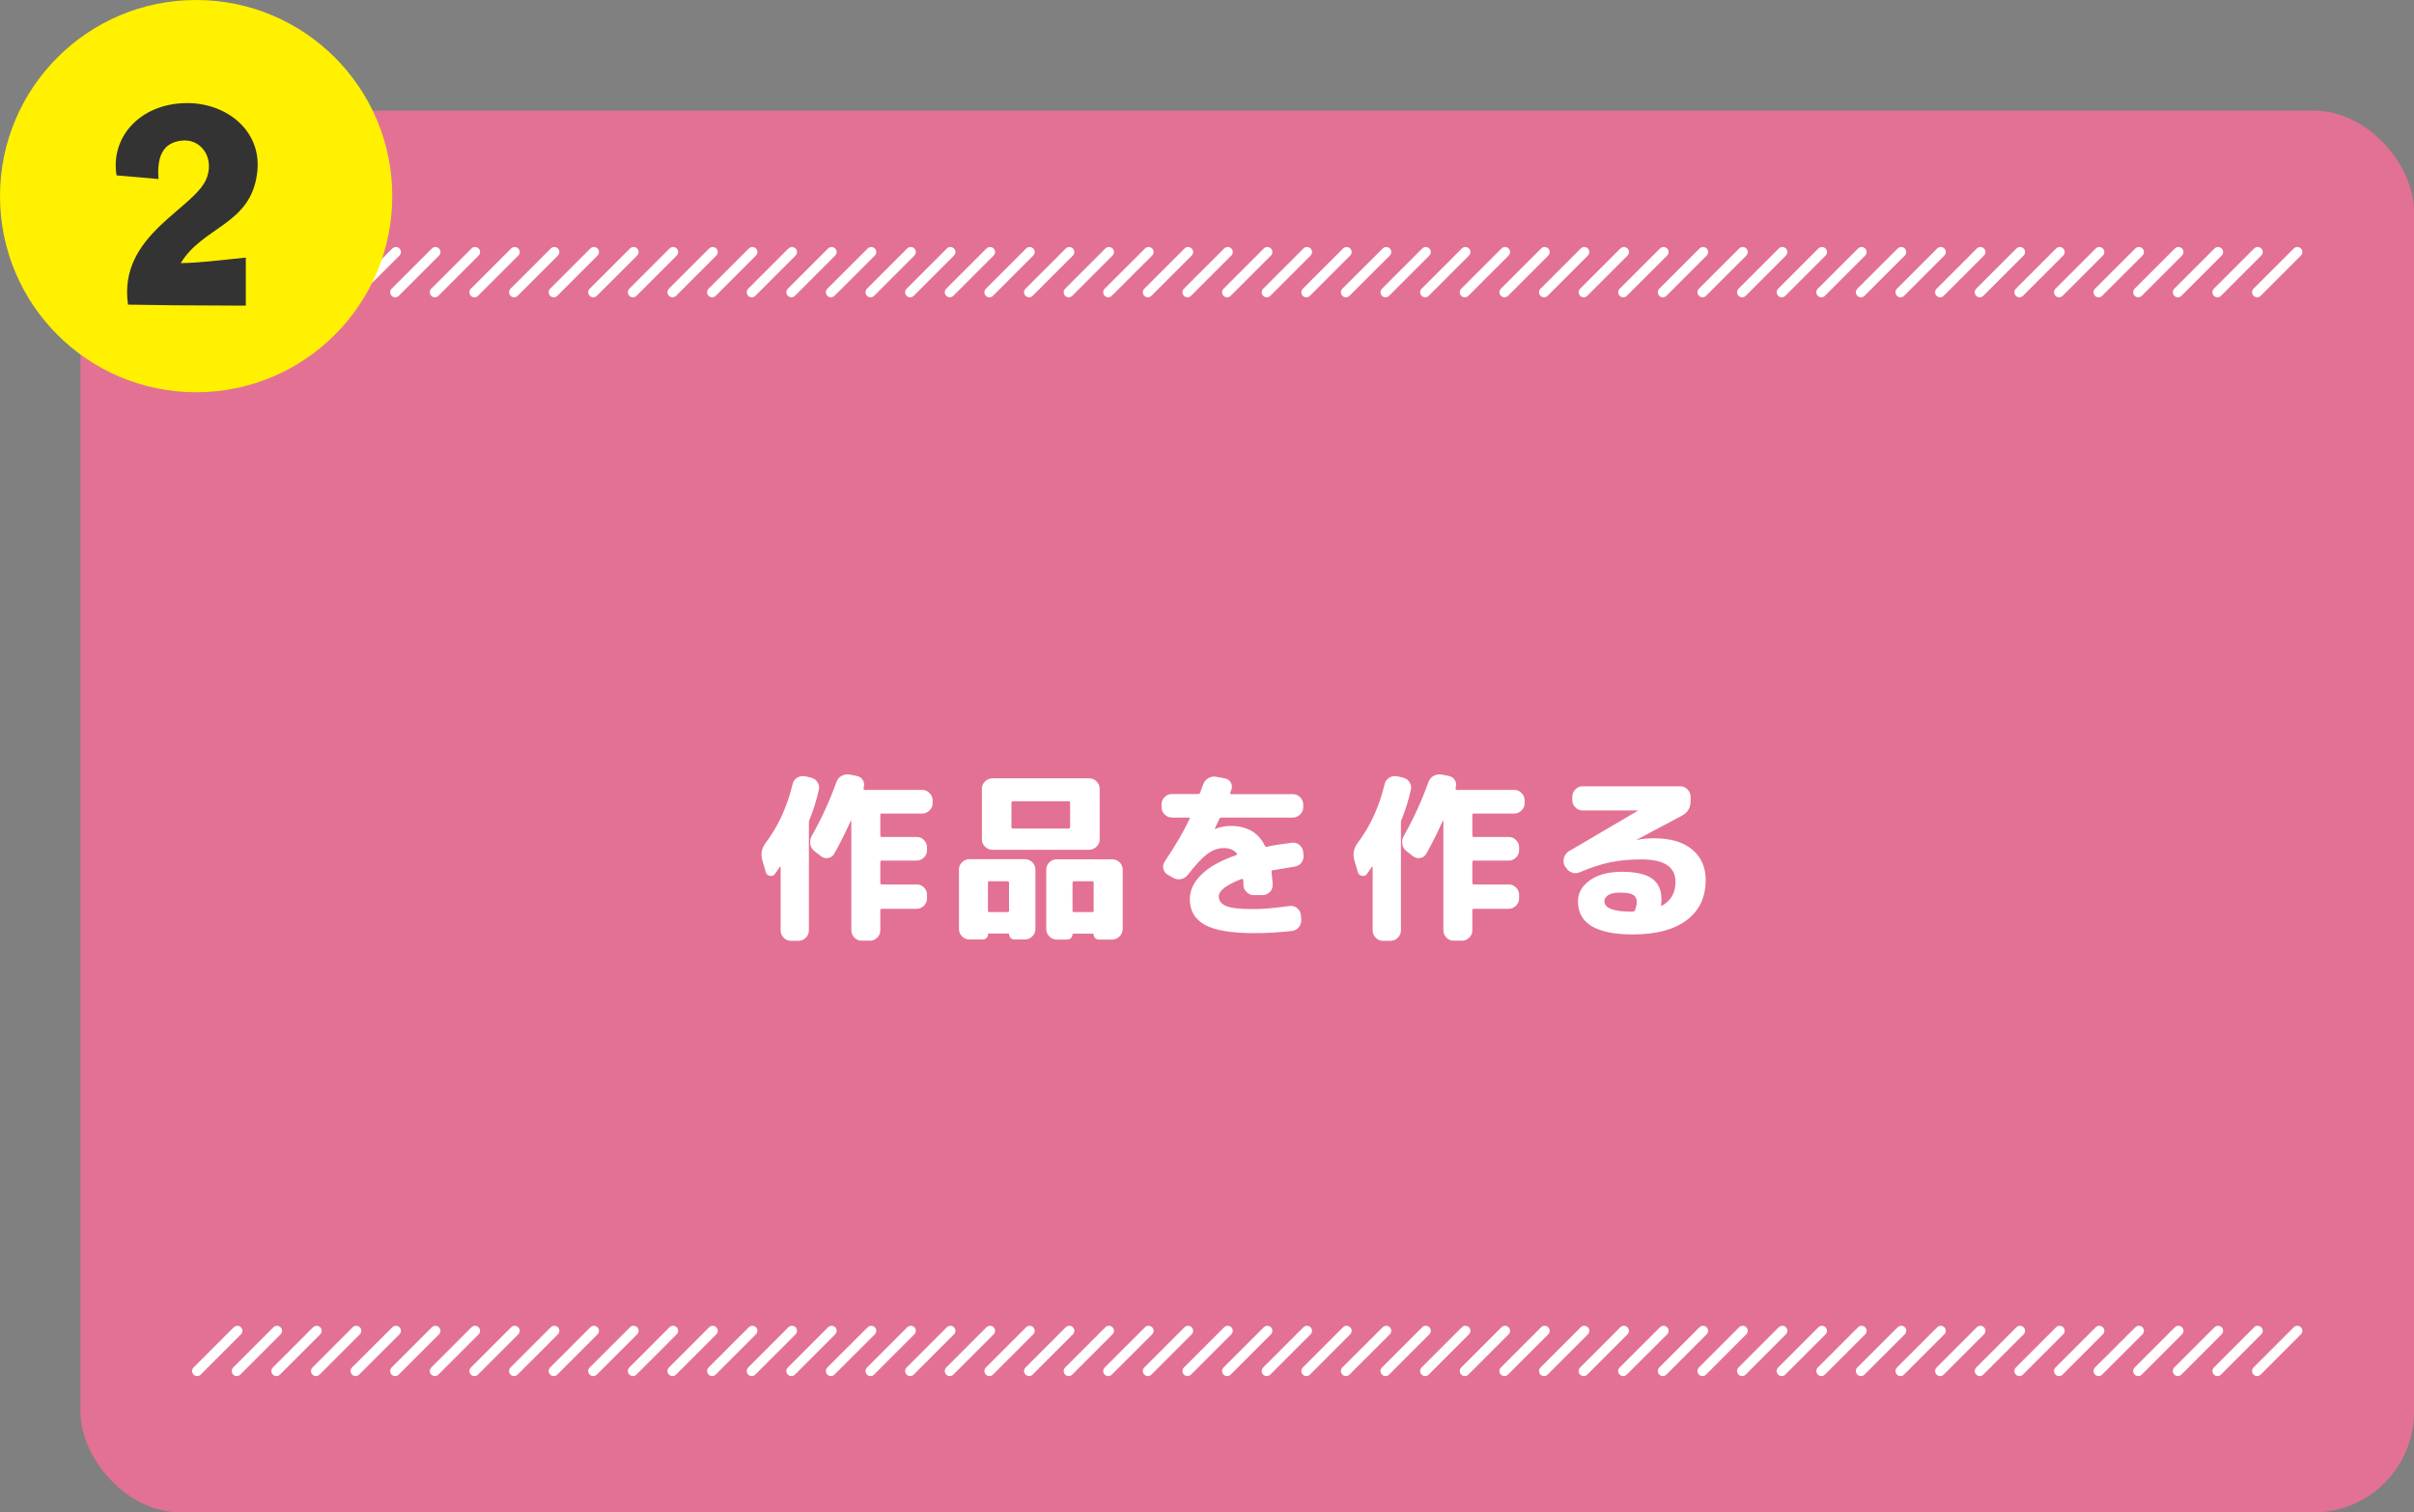 <?xml version="1.0" encoding="UTF-8"?><svg id="_レイヤー_2" xmlns="http://www.w3.org/2000/svg" viewBox="0 0 240 150.38"><rect x="0" y="0" width="240" height="150.38" fill="#808080" stroke="none"/><defs><style>.cls-1{fill:#fff;}.cls-2{fill:#e37194;}.cls-3{fill:none;stroke:#fff;stroke-linecap:round;stroke-linejoin:round;}.cls-4{fill:#333;}.cls-5{fill:#fff100;}</style></defs><g id="_レイヤー_1-2"><rect class="cls-2" x="8" y="11" width="232" height="139.38" rx="10" ry="10"/><g><path class="cls-1" d="M76.12,86.66l-.32-1.1c-.19-.64-.08-1.23,.34-1.78,1.24-1.64,2.12-3.58,2.66-5.81,.06-.28,.21-.49,.45-.64,.24-.15,.5-.2,.77-.15l.58,.13c.28,.06,.49,.21,.66,.44,.16,.23,.21,.49,.15,.77-.23,1.03-.54,2.03-.94,3.01-.04,.1-.05,.19-.05,.29v10.69c0,.28-.1,.52-.3,.72-.2,.2-.43,.31-.71,.31h-.79c-.28,0-.51-.1-.71-.31-.2-.2-.3-.44-.3-.72v-6.3s-.01-.04-.04-.04c-.02,0-.04,0-.05,.03-.03,.04-.09,.14-.21,.31-.12,.17-.2,.29-.26,.38-.13,.18-.31,.24-.52,.19-.22-.05-.35-.18-.41-.39Zm11.56-5.78c-.11,0-.16,.05-.16,.16v2.02c0,.11,.05,.16,.16,.16h3.46c.28,0,.52,.1,.72,.31,.2,.2,.3,.44,.3,.72v.29c0,.28-.1,.52-.3,.72-.21,.2-.45,.31-.72,.31h-3.46c-.11,0-.16,.05-.16,.16v2.05c0,.11,.05,.16,.16,.16h3.46c.28,0,.52,.1,.72,.3,.2,.2,.3,.44,.3,.71v.38c0,.28-.1,.52-.3,.72-.21,.2-.45,.31-.72,.31h-3.46c-.11,0-.16,.05-.16,.14v2c0,.28-.1,.52-.3,.72-.2,.2-.43,.31-.71,.31h-.86c-.28,0-.51-.1-.71-.31-.2-.2-.3-.44-.3-.72v-10.84s0-.04-.03-.04c-.02,0-.03,0-.04,.02-.55,1.22-1.1,2.31-1.64,3.26-.13,.23-.33,.37-.59,.41-.26,.05-.5-.01-.72-.18l-.65-.5c-.23-.18-.37-.41-.41-.7s0-.56,.14-.81c.98-1.74,1.8-3.52,2.45-5.35,.1-.28,.27-.48,.51-.62,.25-.14,.51-.18,.8-.14l.72,.14c.28,.06,.48,.2,.61,.43,.13,.23,.16,.47,.07,.74,0,.01,0,.02,0,.04,0,.01,0,.02,0,.04-.02,.1,.01,.14,.11,.14h5.72c.28,0,.52,.1,.72,.31,.2,.2,.31,.44,.31,.72v.29c0,.28-.1,.52-.31,.72-.2,.2-.44,.31-.72,.31h-4Z"/><path class="cls-1" d="M96.37,93.41c-.28,0-.52-.1-.72-.31-.2-.2-.31-.44-.31-.72v-5.94c0-.28,.1-.51,.31-.71,.21-.2,.44-.3,.72-.3h5.54c.28,0,.52,.1,.72,.3s.31,.44,.31,.71v5.94c0,.28-.1,.52-.31,.72-.2,.2-.44,.31-.72,.31h-1.06c-.14,0-.27-.05-.37-.15-.1-.1-.15-.23-.15-.37,0-.05-.02-.07-.07-.07h-1.96s-.07,.02-.07,.07c0,.14-.05,.27-.15,.37-.1,.1-.22,.15-.37,.15h-1.33Zm12.96-9.95c0,.28-.1,.52-.31,.72-.21,.2-.44,.31-.72,.31h-9.65c-.28,0-.52-.1-.72-.31-.21-.2-.31-.44-.31-.72v-5.04c0-.28,.1-.52,.31-.72,.2-.2,.44-.31,.72-.31h9.65c.28,0,.52,.1,.72,.31,.2,.2,.31,.44,.31,.72v5.04Zm-11.11,4.32v2.77c0,.1,.05,.14,.14,.14h1.8c.11,0,.16-.05,.16-.14v-2.77c0-.11-.05-.16-.16-.16h-1.8c-.1,0-.14,.05-.14,.16Zm8.17-5.56v-2.41c0-.1-.05-.14-.16-.14h-5.51c-.11,0-.16,.05-.16,.14v2.41c0,.11,.05,.16,.16,.16h5.51c.11,0,.16-.05,.16-.16Zm5.22,10.17c0,.28-.1,.52-.31,.72-.2,.2-.44,.31-.72,.31h-1.33c-.14,0-.27-.05-.37-.15-.1-.1-.15-.23-.15-.37,0-.05-.02-.07-.07-.07h-1.96s-.07,.02-.07,.07c0,.14-.05,.27-.15,.37-.1,.1-.23,.15-.37,.15h-1.06c-.28,0-.52-.1-.72-.31-.2-.2-.31-.44-.31-.72v-5.94c0-.28,.1-.51,.31-.71s.44-.3,.72-.3h5.54c.28,0,.52,.1,.72,.3,.2,.2,.31,.44,.31,.71v5.94Zm-2.88-1.84v-2.77c0-.11-.05-.16-.14-.16h-1.8c-.11,0-.16,.05-.16,.16v2.77c0,.1,.05,.14,.16,.14h1.8c.1,0,.14-.05,.14-.14Z"/><path class="cls-1" d="M116.49,81.28c-.28,0-.51-.1-.71-.31-.2-.2-.3-.44-.3-.72v-.27c0-.28,.1-.52,.3-.72,.2-.2,.43-.31,.71-.31h2.61c.11,0,.18-.05,.22-.14,.02-.06,.07-.18,.13-.36s.12-.32,.15-.41c.1-.29,.27-.51,.51-.66,.25-.15,.51-.2,.8-.15l.86,.16c.26,.05,.46,.18,.59,.41,.13,.22,.16,.46,.07,.71-.01,.04-.03,.09-.06,.16-.03,.07-.05,.13-.06,.16-.02,.08,.01,.13,.11,.13h6.12c.28,0,.52,.1,.72,.31,.2,.2,.31,.44,.31,.72v.27c0,.28-.1,.52-.31,.72-.21,.2-.45,.31-.72,.31h-7.09c-.11,0-.18,.04-.22,.13-.29,.61-.44,.93-.45,.95v.04h.04c.54-.19,1.04-.29,1.51-.29,1.64,0,2.78,.65,3.42,1.96,.04,.1,.11,.13,.21,.11,.73-.16,1.56-.29,2.48-.4,.28-.04,.53,.04,.75,.22,.22,.18,.34,.41,.37,.68l.04,.34c.02,.28-.05,.52-.22,.75-.17,.22-.4,.35-.68,.39-.65,.1-1.37,.22-2.16,.36-.11,.02-.15,.09-.12,.2,.07,.71,.11,1.12,.11,1.24,.01,.28-.08,.52-.29,.72-.2,.2-.44,.31-.72,.31h-.86c-.28,0-.52-.1-.72-.3-.21-.2-.31-.43-.32-.71,0-.22,0-.38-.02-.49,0-.04-.02-.07-.05-.09-.04-.02-.07-.03-.11-.02-1.51,.59-2.27,1.16-2.27,1.73,0,.43,.24,.75,.72,.96,.48,.21,1.41,.31,2.79,.31,.82,0,1.99-.1,3.53-.31,.28-.04,.53,.03,.75,.21,.22,.17,.34,.4,.37,.68l.04,.43c.02,.28-.05,.53-.22,.76-.17,.23-.4,.36-.68,.4-1.25,.14-2.51,.22-3.78,.22-2.28,0-3.92-.28-4.91-.83s-1.49-1.4-1.49-2.54c0-.88,.38-1.69,1.15-2.45,.77-.76,1.92-1.4,3.46-1.94,.1-.05,.11-.11,.05-.18-.29-.35-.73-.52-1.31-.52-.53,0-1.06,.19-1.58,.57-.53,.38-1.18,1.07-1.94,2.06-.18,.24-.41,.39-.69,.45-.28,.06-.55,.02-.8-.13l-.52-.29c-.24-.13-.39-.33-.45-.59-.06-.26-.01-.51,.14-.74,1.06-1.57,1.88-2.98,2.47-4.23,.05-.08,.02-.13-.09-.13h-1.66Z"/><path class="cls-1" d="M134.98,86.66l-.32-1.1c-.19-.64-.08-1.23,.34-1.78,1.24-1.64,2.12-3.58,2.66-5.81,.06-.28,.21-.49,.45-.64,.24-.15,.5-.2,.77-.15l.58,.13c.28,.06,.5,.21,.66,.44,.16,.23,.21,.49,.15,.77-.23,1.03-.54,2.03-.94,3.01-.04,.1-.05,.19-.05,.29v10.69c0,.28-.1,.52-.3,.72-.2,.2-.43,.31-.71,.31h-.79c-.28,0-.51-.1-.71-.31-.2-.2-.3-.44-.3-.72v-6.3s-.01-.04-.04-.04-.04,0-.05,.03c-.02,.04-.09,.14-.21,.31s-.2,.29-.26,.38c-.13,.18-.31,.24-.52,.19s-.35-.18-.41-.39Zm11.56-5.78c-.11,0-.16,.05-.16,.16v2.02c0,.11,.05,.16,.16,.16h3.46c.28,0,.52,.1,.72,.31,.2,.2,.31,.44,.31,.72v.29c0,.28-.1,.52-.31,.72-.2,.2-.44,.31-.72,.31h-3.46c-.11,0-.16,.05-.16,.16v2.05c0,.11,.05,.16,.16,.16h3.46c.28,0,.52,.1,.72,.3s.31,.44,.31,.71v.38c0,.28-.1,.52-.31,.72s-.44,.31-.72,.31h-3.46c-.11,0-.16,.05-.16,.14v2c0,.28-.1,.52-.3,.72-.2,.2-.44,.31-.71,.31h-.86c-.28,0-.51-.1-.71-.31-.2-.2-.3-.44-.3-.72v-10.84s0-.04-.03-.04c-.02,0-.03,0-.04,.02-.55,1.22-1.1,2.31-1.64,3.26-.13,.23-.33,.37-.59,.41-.26,.05-.5-.01-.72-.18l-.65-.5c-.23-.18-.37-.41-.41-.7-.05-.29,0-.56,.14-.81,.98-1.74,1.8-3.52,2.45-5.35,.1-.28,.27-.48,.51-.62s.51-.18,.8-.14l.72,.14c.28,.06,.48,.2,.61,.43,.13,.23,.16,.47,.07,.74,0,.01,0,.02,0,.04,0,.01,0,.02,0,.04-.02,.1,.01,.14,.11,.14h5.72c.28,0,.52,.1,.72,.31,.2,.2,.31,.44,.31,.72v.29c0,.28-.1,.52-.31,.72-.2,.2-.44,.31-.72,.31h-4Z"/><path class="cls-1" d="M155.64,86.23l-.09-.16c-.12-.25-.14-.52-.05-.8s.25-.5,.49-.64l6.86-4.03,.02-.02h-5.54c-.28,0-.51-.1-.71-.31-.2-.2-.3-.44-.3-.72v-.34c0-.28,.1-.52,.3-.72,.2-.2,.44-.31,.71-.31h9.72c.28,0,.52,.1,.72,.31,.2,.2,.31,.44,.31,.72v.41c0,.7-.29,1.19-.88,1.49l-4.48,2.38v.02h.02c.6-.11,1.17-.16,1.71-.16,1.63,0,2.89,.37,3.79,1.12,.89,.74,1.34,1.75,1.34,3.02,0,1.72-.63,3.05-1.89,4s-3.05,1.42-5.36,1.42c-3.64,0-5.45-1.1-5.45-3.29,0-.83,.39-1.52,1.18-2.09,.79-.56,1.85-.85,3.19-.85s2.38,.23,3,.68,.93,1.12,.93,2.03c0,.26-.01,.46-.04,.59,0,.02,.01,.04,.04,.06,.02,.02,.05,.02,.07,0,.89-.5,1.33-1.29,1.33-2.36,0-1.49-1.13-2.23-3.4-2.23-1.14,0-2.17,.1-3.1,.29-.92,.19-1.93,.52-3.02,.99-.26,.11-.53,.11-.8,.02-.27-.1-.46-.27-.58-.52Zm6.91,4.27c.12-.31,.18-.59,.18-.83,0-.31-.12-.54-.35-.69-.23-.15-.67-.23-1.32-.23-.52,0-.9,.08-1.16,.24-.26,.16-.39,.37-.39,.62,0,.7,.93,1.04,2.79,1.04h.02l.04-.02c.1,0,.16-.05,.2-.14Z"/></g><g><g><line class="cls-3" x1="19.6" y1="136.32" x2="23.6" y2="132.32"/><line class="cls-3" x1="23.54" y1="136.32" x2="27.54" y2="132.32"/><line class="cls-3" x1="27.48" y1="136.32" x2="31.48" y2="132.32"/><line class="cls-3" x1="31.42" y1="136.32" x2="35.42" y2="132.32"/><line class="cls-3" x1="35.35" y1="136.32" x2="39.36" y2="132.32"/><line class="cls-3" x1="39.29" y1="136.32" x2="43.29" y2="132.32"/><line class="cls-3" x1="43.23" y1="136.32" x2="47.23" y2="132.32"/><line class="cls-3" x1="47.17" y1="136.32" x2="51.17" y2="132.32"/><line class="cls-3" x1="51.11" y1="136.32" x2="55.11" y2="132.32"/><line class="cls-3" x1="55.05" y1="136.32" x2="59.05" y2="132.32"/><line class="cls-3" x1="58.98" y1="136.32" x2="62.99" y2="132.32"/><line class="cls-3" x1="62.92" y1="136.32" x2="66.92" y2="132.32"/><line class="cls-3" x1="66.86" y1="136.32" x2="70.86" y2="132.32"/><line class="cls-3" x1="70.8" y1="136.32" x2="74.8" y2="132.32"/><line class="cls-3" x1="74.74" y1="136.32" x2="78.74" y2="132.32"/><line class="cls-3" x1="78.68" y1="136.32" x2="82.68" y2="132.32"/><line class="cls-3" x1="82.61" y1="136.32" x2="86.62" y2="132.32"/><line class="cls-3" x1="86.55" y1="136.32" x2="90.55" y2="132.32"/><line class="cls-3" x1="90.49" y1="136.32" x2="94.49" y2="132.32"/><line class="cls-3" x1="94.43" y1="136.32" x2="98.43" y2="132.32"/><line class="cls-3" x1="102.31" y1="136.32" x2="106.31" y2="132.32"/><line class="cls-3" x1="110.18" y1="136.32" x2="114.19" y2="132.32"/><line class="cls-3" x1="118.06" y1="136.32" x2="122.06" y2="132.32"/><line class="cls-3" x1="125.94" y1="136.32" x2="129.94" y2="132.32"/><line class="cls-3" x1="133.81" y1="136.32" x2="137.82" y2="132.32"/><line class="cls-3" x1="141.69" y1="136.32" x2="145.69" y2="132.32"/><line class="cls-3" x1="149.57" y1="136.32" x2="153.57" y2="132.32"/><line class="cls-3" x1="157.45" y1="136.32" x2="161.45" y2="132.32"/><line class="cls-3" x1="181.08" y1="136.32" x2="185.08" y2="132.32"/><line class="cls-3" x1="204.71" y1="136.32" x2="208.71" y2="132.32"/><line class="cls-3" x1="224.4" y1="136.32" x2="228.4" y2="132.32"/><line class="cls-3" x1="220.46" y1="136.32" x2="224.46" y2="132.32"/><line class="cls-3" x1="216.52" y1="136.32" x2="220.52" y2="132.32"/><line class="cls-3" x1="208.64" y1="136.32" x2="212.65" y2="132.32"/><line class="cls-3" x1="212.58" y1="136.32" x2="216.58" y2="132.32"/><line class="cls-3" x1="196.83" y1="136.32" x2="200.83" y2="132.32"/><line class="cls-3" x1="188.95" y1="136.32" x2="192.95" y2="132.32"/><line class="cls-3" x1="173.2" y1="136.32" x2="177.2" y2="132.32"/><line class="cls-3" x1="165.32" y1="136.32" x2="169.32" y2="132.32"/><line class="cls-3" x1="98.37" y1="136.32" x2="102.37" y2="132.32"/><line class="cls-3" x1="106.25" y1="136.32" x2="110.25" y2="132.32"/><line class="cls-3" x1="114.12" y1="136.32" x2="118.12" y2="132.32"/><line class="cls-3" x1="122" y1="136.32" x2="126" y2="132.32"/><line class="cls-3" x1="129.88" y1="136.32" x2="133.88" y2="132.32"/><line class="cls-3" x1="137.75" y1="136.32" x2="141.75" y2="132.32"/><line class="cls-3" x1="161.38" y1="136.32" x2="165.39" y2="132.32"/><line class="cls-3" x1="185.01" y1="136.32" x2="189.02" y2="132.32"/><line class="cls-3" x1="200.77" y1="136.32" x2="204.77" y2="132.32"/><line class="cls-3" x1="192.89" y1="136.32" x2="196.89" y2="132.32"/><line class="cls-3" x1="177.14" y1="136.32" x2="181.14" y2="132.32"/><line class="cls-3" x1="169.26" y1="136.32" x2="173.26" y2="132.32"/><line class="cls-3" x1="153.51" y1="136.32" x2="157.51" y2="132.32"/><line class="cls-3" x1="145.63" y1="136.32" x2="149.63" y2="132.32"/></g><g><line class="cls-3" x1="19.6" y1="29.06" x2="23.6" y2="25.06"/><line class="cls-3" x1="23.54" y1="29.06" x2="27.54" y2="25.06"/><line class="cls-3" x1="27.48" y1="29.06" x2="31.48" y2="25.06"/><line class="cls-3" x1="31.42" y1="29.06" x2="35.42" y2="25.06"/><line class="cls-3" x1="35.35" y1="29.06" x2="39.36" y2="25.06"/><line class="cls-3" x1="39.29" y1="29.06" x2="43.29" y2="25.06"/><line class="cls-3" x1="43.23" y1="29.06" x2="47.23" y2="25.06"/><line class="cls-3" x1="47.17" y1="29.06" x2="51.17" y2="25.06"/><line class="cls-3" x1="51.11" y1="29.06" x2="55.11" y2="25.06"/><line class="cls-3" x1="55.05" y1="29.06" x2="59.05" y2="25.06"/><line class="cls-3" x1="58.98" y1="29.06" x2="62.99" y2="25.06"/><line class="cls-3" x1="62.92" y1="29.06" x2="66.92" y2="25.06"/><line class="cls-3" x1="66.86" y1="29.06" x2="70.86" y2="25.06"/><line class="cls-3" x1="70.8" y1="29.06" x2="74.8" y2="25.06"/><line class="cls-3" x1="74.74" y1="29.06" x2="78.74" y2="25.06"/><line class="cls-3" x1="78.68" y1="29.06" x2="82.68" y2="25.06"/><line class="cls-3" x1="82.61" y1="29.06" x2="86.62" y2="25.06"/><line class="cls-3" x1="86.55" y1="29.06" x2="90.55" y2="25.06"/><line class="cls-3" x1="90.49" y1="29.06" x2="94.49" y2="25.06"/><line class="cls-3" x1="94.43" y1="29.06" x2="98.43" y2="25.06"/><line class="cls-3" x1="102.31" y1="29.06" x2="106.31" y2="25.06"/><line class="cls-3" x1="110.18" y1="29.06" x2="114.19" y2="25.06"/><line class="cls-3" x1="118.06" y1="29.06" x2="122.06" y2="25.06"/><line class="cls-3" x1="125.94" y1="29.06" x2="129.94" y2="25.06"/><line class="cls-3" x1="133.81" y1="29.06" x2="137.82" y2="25.06"/><line class="cls-3" x1="141.69" y1="29.06" x2="145.69" y2="25.06"/><line class="cls-3" x1="149.57" y1="29.06" x2="153.57" y2="25.06"/><line class="cls-3" x1="157.45" y1="29.06" x2="161.45" y2="25.06"/><line class="cls-3" x1="181.08" y1="29.06" x2="185.08" y2="25.06"/><line class="cls-3" x1="204.71" y1="29.06" x2="208.71" y2="25.06"/><line class="cls-3" x1="224.4" y1="29.06" x2="228.4" y2="25.06"/><line class="cls-3" x1="220.46" y1="29.06" x2="224.46" y2="25.06"/><line class="cls-3" x1="216.52" y1="29.06" x2="220.52" y2="25.06"/><line class="cls-3" x1="208.64" y1="29.06" x2="212.65" y2="25.06"/><line class="cls-3" x1="212.58" y1="29.06" x2="216.58" y2="25.06"/><line class="cls-3" x1="196.83" y1="29.06" x2="200.83" y2="25.06"/><line class="cls-3" x1="188.95" y1="29.06" x2="192.95" y2="25.06"/><line class="cls-3" x1="173.2" y1="29.06" x2="177.2" y2="25.06"/><line class="cls-3" x1="165.32" y1="29.06" x2="169.32" y2="25.06"/><line class="cls-3" x1="98.37" y1="29.06" x2="102.37" y2="25.06"/><line class="cls-3" x1="106.25" y1="29.06" x2="110.25" y2="25.06"/><line class="cls-3" x1="114.12" y1="29.06" x2="118.12" y2="25.06"/><line class="cls-3" x1="122" y1="29.06" x2="126" y2="25.06"/><line class="cls-3" x1="129.88" y1="29.06" x2="133.88" y2="25.06"/><line class="cls-3" x1="137.75" y1="29.06" x2="141.75" y2="25.06"/><line class="cls-3" x1="161.38" y1="29.06" x2="165.39" y2="25.06"/><line class="cls-3" x1="185.01" y1="29.06" x2="189.02" y2="25.06"/><line class="cls-3" x1="200.77" y1="29.06" x2="204.77" y2="25.06"/><line class="cls-3" x1="192.89" y1="29.06" x2="196.89" y2="25.06"/><line class="cls-3" x1="177.14" y1="29.06" x2="181.14" y2="25.06"/><line class="cls-3" x1="169.26" y1="29.06" x2="173.26" y2="25.06"/><line class="cls-3" x1="153.51" y1="29.06" x2="157.51" y2="25.06"/><line class="cls-3" x1="145.63" y1="29.06" x2="149.63" y2="25.06"/></g></g><circle class="cls-5" cx="19.5" cy="19.5" r="19.5"/><path class="cls-4" d="M11.59,17.44c-.62-3.68,2.18-7.06,6.8-7.19,4.16-.1,7.78,2.83,7.16,7.06-.68,5.04-5.37,5.21-7.58,8.85,2.05-.03,3.55-.26,6.47-.55v4.78c-8.49-.03-6.41-.03-11.71-.1-1.04-7.06,6.86-9.56,7.87-12.72,.68-2.05-.72-3.84-2.6-3.58-1.66,.2-2.44,1.4-2.24,3.81l-4.16-.36Z"/></g></svg>